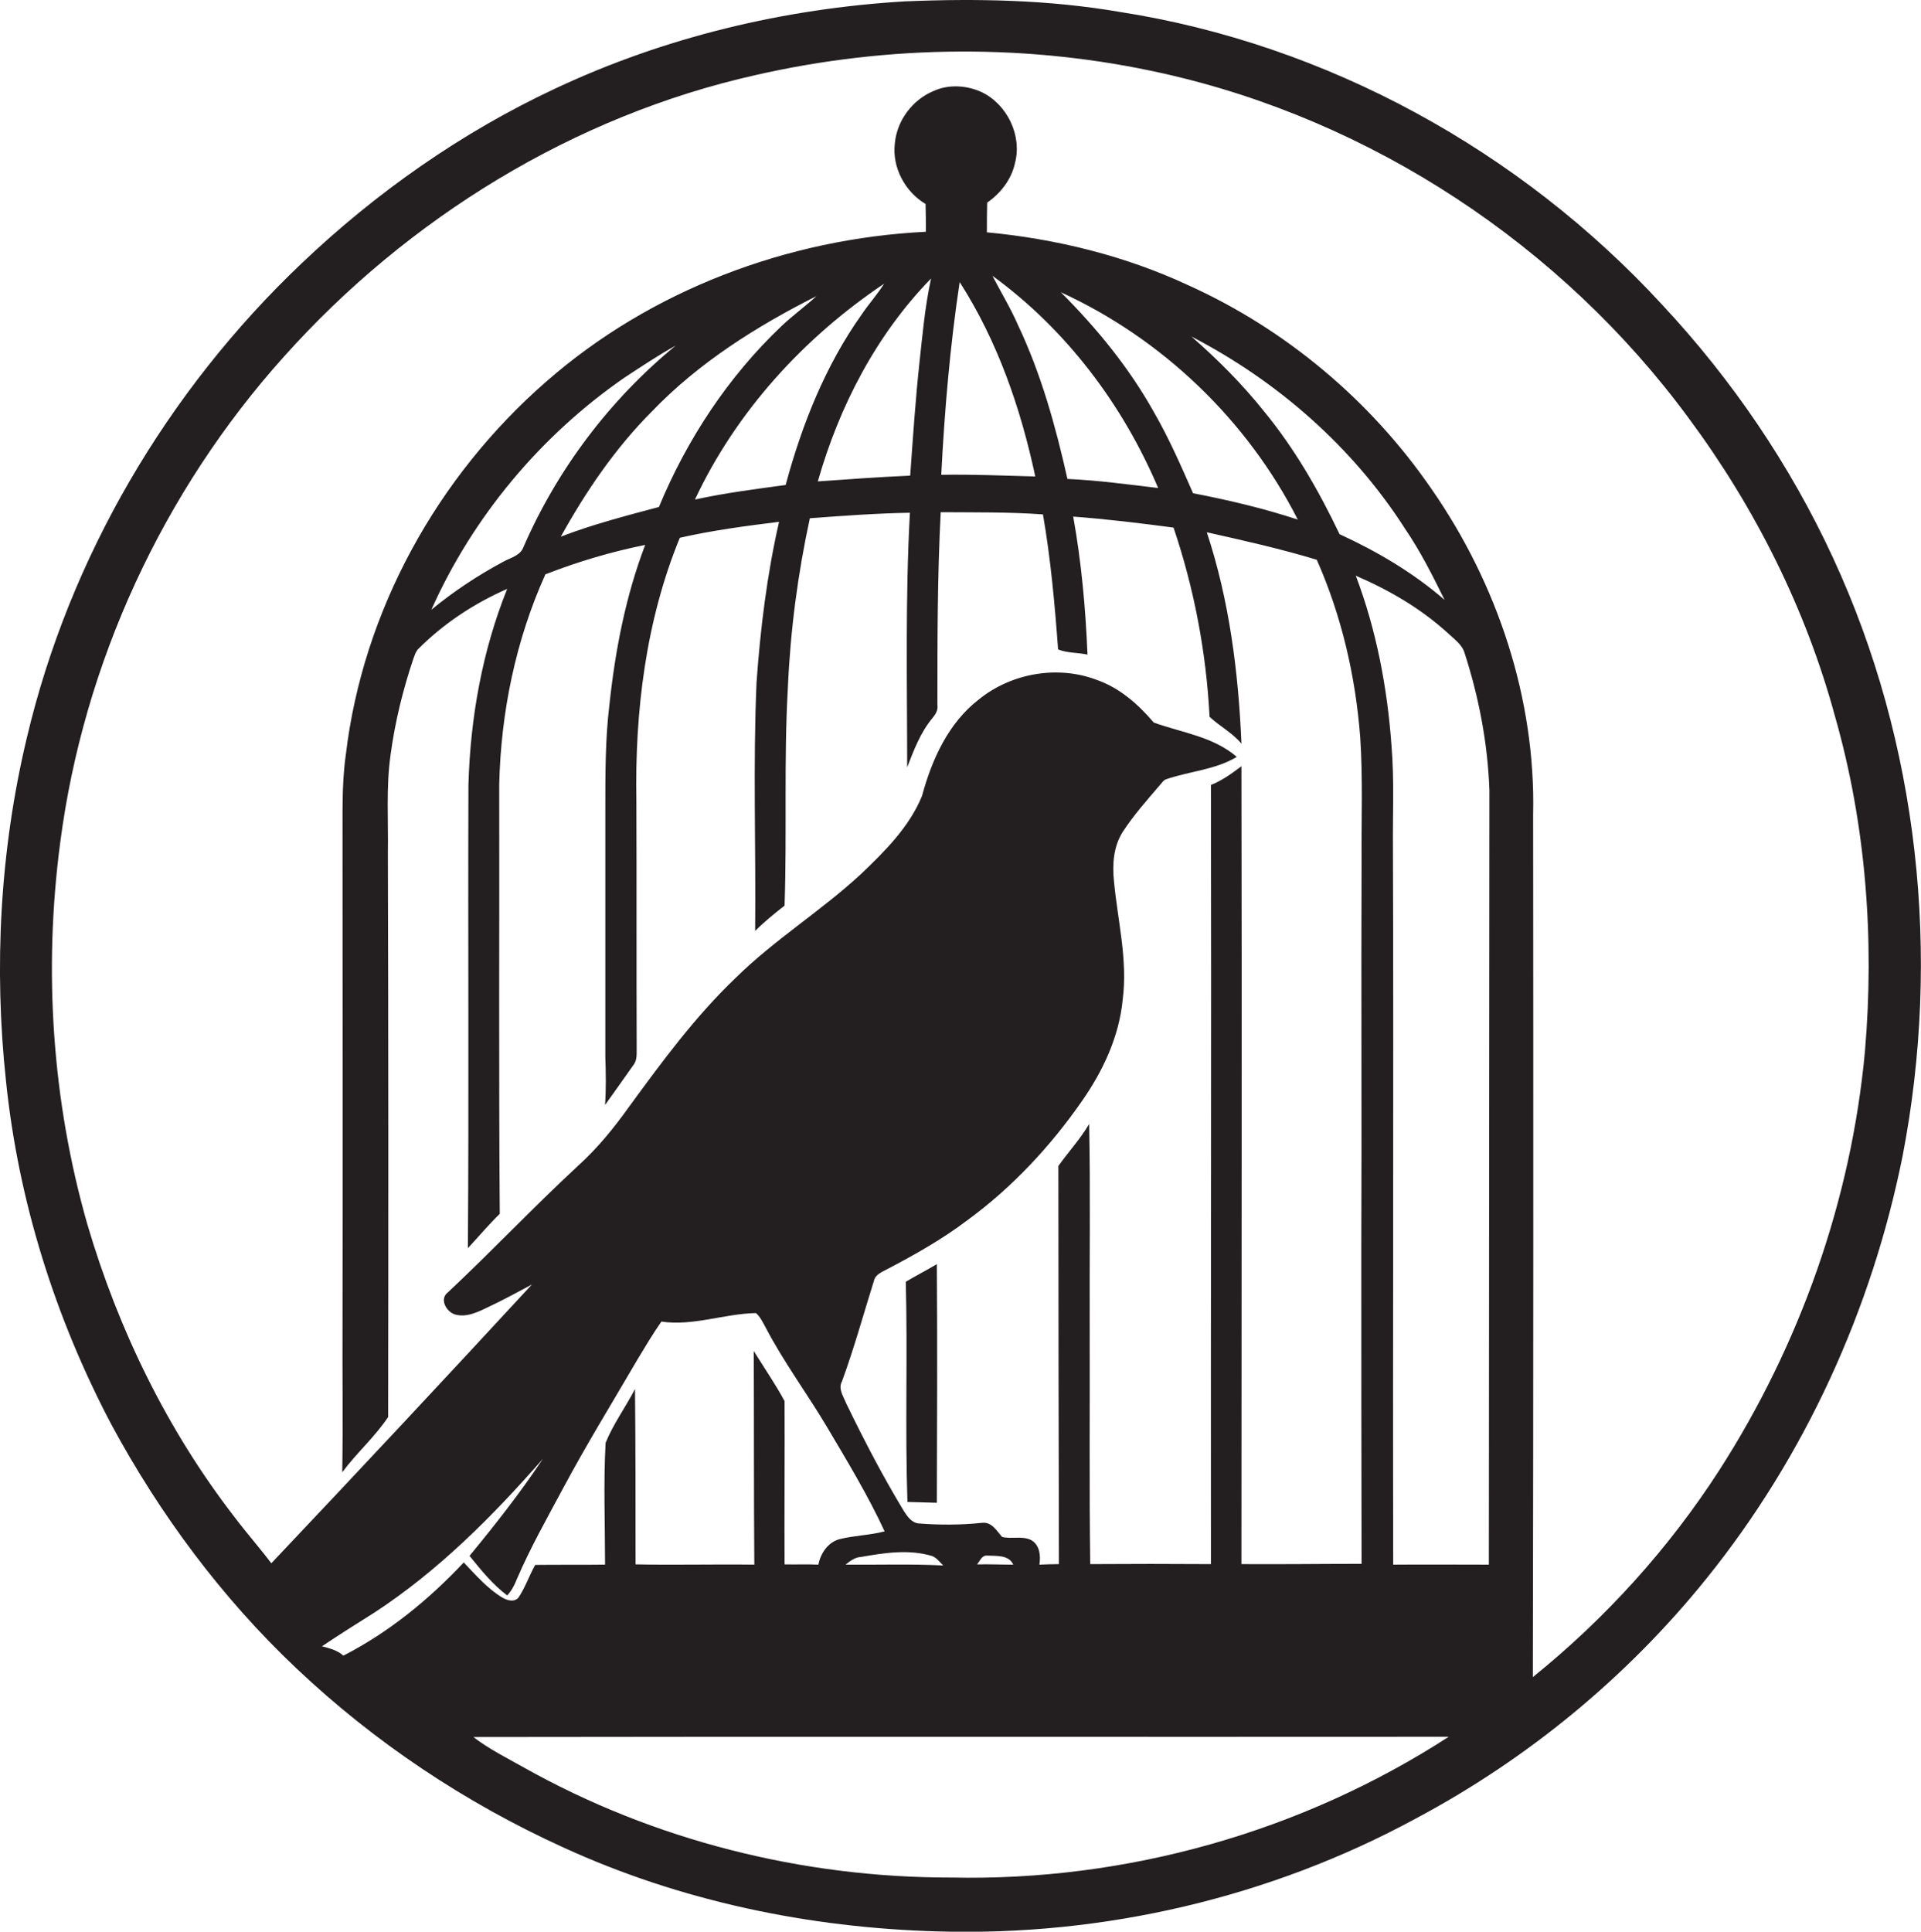 <?xml version="1.0" encoding="utf-8"?>
<!-- Generator: Adobe Illustrator 19.2.0, SVG Export Plug-In . SVG Version: 6.00 Build 0)  -->
<svg version="1.1" id="Layer_1" xmlns="http://www.w3.org/2000/svg" xmlns:xlink="http://www.w3.org/1999/xlink" x="0px" y="0px"
	 viewBox="0 0 698.8 702.6" enable-background="new 0 0 698.8 702.6" xml:space="preserve">
<g>
	<path fill="#231F20" d="M666.8,202.9c-15.6-33.8-36.8-64.9-62.1-92C553.1,54.8,482.6,16,407.1,4.3c-25.7-4.4-51.9-4.9-77.9-3.8
		c-43.9,2.6-87.4,13-127.2,31.7c-34,15.9-65.2,37.8-92.4,63.7C60.8,142.3,25.3,202.7,9.8,268.2C0,309.1-2.3,351.7,2.2,393.4
		c4.5,43.5,17.9,86,38.3,124.7c17.7,32.8,40.2,63.1,67.3,88.7c28.4,26.9,61.4,48.9,97,65.1c42.7,19.6,89.5,29.3,136.3,30.6
		c60.3,1.8,121-12.3,174-41.1c40.6-21.6,76.9-51.5,105.7-87.3c35.8-44.4,60.1-97.8,71.3-153.6C706.2,347.6,698,270.3,666.8,202.9z
		 M124.9,602.2c-2.2-2-5.1-2.7-7.8-3.4c6.3-4.2,12.6-8.2,19-12.2c23.3-15.2,43.1-35.1,61.4-56c-8.2,12.3-17.3,23.9-26.7,35.3
		c4.2,5.2,8.4,10.4,13.7,14.4c1.6-1.7,2.7-3.8,3.5-5.9c4.9-11.4,11-22.2,16.9-33.2c8.5-15.9,18-31.3,27.1-46.9
		c2.8-4.6,5.5-9.2,8.6-13.6c11.6,1.7,22.9-2.9,34.4-3.1c1.6,1.4,2.5,3.4,3.5,5.2c6.5,12.5,15,23.9,22.2,36c7.4,12.5,15,25,21.1,38.2
		c-5.4,1.4-11,1.5-16.3,2.8c-4.3,1.1-7,5.2-7.8,9.3c-4.1-0.2-8.2,0-12.3-0.1c-0.1-19.8,0.1-39.6,0-59.4c-3.4-6.3-7.5-12.2-11.2-18.2
		c0.1,25.9,0,51.8,0.2,77.7c-14.4-0.2-28.8,0.2-43.2-0.1c0-21.3,0-42.5-0.2-63.8c-3.4,6.6-7.9,12.7-10.7,19.6
		c-0.8,14.7-0.2,29.5-0.2,44.3c-8.5,0.1-16.9,0-25.4,0.1c-2.2,3.9-3.6,8.2-6.1,11.9c-1.6,1.8-4.2,1-6-0.1
		c-5.4-3.3-9.6-8.2-13.9-12.7C156,581.8,141.5,593.7,124.9,602.2z M339.2,566c1.6,0.7,2.7,2.2,3.9,3.4c-11.8-0.6-23.7-0.2-35.5-0.3
		c1.6-1.3,3.4-2.7,5.6-2.8C321.7,564.8,330.7,563.4,339.2,566z M346.1,682.9c-54.1,0.1-108.3-13.5-155.5-40
		c-6.2-3.5-12.7-6.7-18.4-11.1c118.3-0.2,236.5,0,354.8-0.1C473.6,666.3,409.7,684.3,346.1,682.9z M355.4,569
		c1.1-1.2,1.7-3.3,3.6-3.2c3.3,0.2,7.9-0.4,9.6,3.3C364.2,569.1,359.8,568.9,355.4,569z M541.6,569.1c-11.6,0-23.2-0.1-34.8,0
		c-0.2-86.9,0.2-173.8-0.1-260.7c-0.1-12.3,0.5-24.7-0.5-37c-1.5-21.1-5.5-42.2-13-62c12.1,5.2,23.6,11.9,33.4,20.8
		c2.3,2.2,5.3,4.2,6.2,7.4c5.2,16.1,8.4,32.9,9,49.8C541.7,381.3,541.7,475.2,541.6,569.1z M370.3,118.2c-2.7-6.2-6.2-11.9-9.3-17.9
		c26.8,19.5,47.4,46.8,60.3,77.2c-11-1.3-21.9-2.8-33-3.3C384,155,378.7,135.9,370.3,118.2z M376.6,173.3
		c-11.4-0.3-22.8-0.8-34.2-0.6c1.2-23.4,3.2-46.9,6.7-70.1C362.9,124.1,371.3,148.5,376.6,173.3z M419.7,149.8
		c-9-16.1-20.8-30.5-33.8-43.5c36.9,16.9,67.8,46.5,86.2,82.7c-12.4-4.1-25.2-7.1-38.1-9.6C429.6,169.4,425.2,159.3,419.7,149.8z
		 M459.8,149.6c-7.9-9.9-16.9-18.9-26.4-27.2c31.3,16.2,58.7,40.2,77.7,69.9c5.6,8.2,10,17,14.4,25.9c-11.4-9.9-24.5-17.6-38.2-23.9
		C479.8,178.6,471,163.2,459.8,149.6z M678.4,382.5c-5,54.1-23.7,106.7-53,152.3C607,563.3,584,588.7,557.6,610
		c0.2-104.5,0.2-209,0.1-313.6c1-42.2-13-84.1-37-118.6c-22-32-52.8-57.9-88.1-73.9c-23.1-10.8-48.2-17-73.6-19.4
		c0-3.6,0-7.2,0.1-10.8c4.9-3.4,8.8-8.4,10.1-14.3c2.7-10.1-2.8-21.4-12.1-25.9c-5.5-2.5-12-2.9-17.5-0.4
		c-7.7,3.2-13.4,10.8-14.1,19.2c-1,8.7,3.8,17.5,11.2,21.9c0.1,3.4,0.1,6.7,0.1,10.1c-50.3,2.5-100.1,21.2-138.1,54.5
		c-39.6,34.5-66.7,83.4-72.9,135.7c-1.6,11.2-1.1,22.5-1.2,33.8c0,57.4,0.1,114.7,0,172.1c-0.1,18.4,0.2,36.8-0.1,55.1
		c5.2-7,11.9-12.9,16.7-20.1c0.1-68.3,0.1-136.7-0.1-205c0.2-12-0.7-24.1,1-36c1.6-11.9,4.5-23.6,8.3-34.9c0.4-1.1,0.8-2.3,1.5-3.2
		c9.3-9.4,20.5-16.8,32.6-22.1c-9.1,22.6-13.4,46.9-14.1,71.2c-0.2,56.2,0.2,112.4-0.2,168.6c3.9-4.2,7.5-8.5,11.6-12.5
		c-0.4-52.1-0.1-104.1-0.2-156.2c0.6-26.2,6-52.5,16.8-76.4c11.8-4.6,23.9-8.2,36.3-10.7c-7.1,18.6-10.9,38.3-13,58
		c-1.5,12.3-1.5,24.7-1.5,37.1c0,30.4,0,60.7,0,91.1c0.2,5.8,0.3,11.7-0.1,17.5c3.4-4.8,6.9-9.6,10.3-14.5c1.6-2,1.1-4.7,1.2-7
		c-0.1-29.7,0-59.4-0.1-89c-0.6-32.5,3.4-65.6,15.8-95.8c11.9-2.7,24-4.3,36.1-5.8c-4.4,19.2-6.8,38.9-8.2,58.5
		c-1.3,30.1-0.2,60.2-0.5,90.3c3.3-3.3,7-6.3,10.7-9.2c0.9-26.4-0.3-52.8,1.2-79.2c0.9-20.8,3.6-41.4,8-61.7
		c12.1-0.9,24.3-1.8,36.4-2c-1.7,30.8-1,61.7-1,92.6c2.4-6.2,4.8-12.6,9.1-17.8c1.2-1.4,2.2-3,1.9-4.9c0-23.4,0-46.7,1.2-70.1
		c12.4,0.1,24.8-0.1,37.2,0.8c2.8,16.2,4.3,32.6,5.5,49.1c3.3,1.4,7.2,1.1,10.7,1.9c-0.7-16.8-2.2-33.6-5.2-50.2
		c12.2,0.9,24.4,2.4,36.5,4c7.5,22.2,11.9,45.4,13.1,68.8c3.7,3.5,8.3,5.8,11.6,9.8c-1.1-26-4.4-52.1-12.6-76.9c13.4,3,26.8,6,40,10
		c9,20.3,14.1,42.3,15.8,64.5c1,15,0.4,30.1,0.5,45.1c-0.2,46.3,0.1,92.7-0.1,139c0,38.9,0,77.8,0.1,116.6
		c-14.6,0-29.1,0.2-43.7,0.1c0-96.7,0.2-193.5,0-290.2c-3.5,2.6-7,5.2-11.1,6.8c0.2,94.5-0.1,188.9,0,283.4
		c-14.6-0.1-29.3-0.1-43.9,0c-0.4-28.6-0.1-57.1-0.2-85.7c-0.1-24.8,0.3-49.6-0.2-74.4c-3.2,5.5-7.5,10.1-11.2,15.3
		c0,48.3,0.1,96.5,0.2,144.8c-2.4,0-4.8,0.1-7.1,0.2c0.5-3.2,0.2-7-2.9-8.9c-3.3-1.7-7.2-0.3-10.7-1.2c-2-2.3-3.8-5.6-7.4-5.1
		c-7.7,0.8-15.4,0.8-23,0.2c-2.5-0.3-4.1-2.6-5.3-4.5c-7.7-12.7-14.5-25.8-21-39.2c-1-2.5-3-5.3-1.5-8c4.4-12,7.8-24.4,11.6-36.5
		c0.5-2.3,2.8-3.2,4.7-4.2c10.1-5.3,20.1-10.9,29.2-17.8c16.3-11.9,30.2-26.8,41.7-43.3c7.7-11,13.6-23.5,14.9-37
		c1.9-14.6-1.9-29-3.2-43.4c-0.6-6-0.1-12.4,3.2-17.6c3.9-6,8.7-11.4,13.4-16.9c0.8-0.8,1.4-2,2.5-2.3c8.5-2.9,17.8-3.4,25.6-8.1
		c-8.5-7.4-20-8.8-30.2-12.5c-5.6-6.6-12.4-12.6-20.7-15.5c-14.2-5.4-31-2.5-42.8,7c-11.2,8.6-17.2,21.9-20.8,35.2
		c-4.6,11.3-13.6,20.2-22.3,28.5c-14.5,13.4-31.4,23.8-45.4,37.6c-14.8,14.1-26.9,30.6-38.9,47c-5.5,7.7-11.5,15.1-18.6,21.5
		c-16.1,14.9-31.2,30.9-47.2,45.9c-3.3,2.4-0.7,7.1,2.5,8.1c4.2,1.2,8.4-0.9,12.1-2.7c5.4-2.5,10.6-5.4,15.9-8.2
		c-31.4,34-63,67.8-94.8,101.4c-4.3-5.7-9-11-13.3-16.7C61,520.4,43.1,483.8,31.8,445.4c-12.9-45-16-92.6-9.9-138.9
		c8.5-65.4,37.4-127.8,81.4-176.8c45.1-50.4,105.5-87.6,171.6-102.4c48.6-11.1,99.6-11.5,148.2-0.6c76,17,145.1,62.7,191.2,125.4
		c24.1,32.5,42.6,69.3,53.2,108.4C678.8,300,681.9,341.7,678.4,382.5z M237.2,149.6c17-17.7,38-30.9,59.8-41.9
		c-4.1,3.8-8.6,7-12.7,10.9c-19.4,18.4-34.4,41.2-44.6,65.8c-12,3.2-24,6.3-35.7,10.8C213.1,178.8,223.8,163,237.2,149.6z
		 M190.5,198.8c-1.1,3.3-4.7,4-7.4,5.5c-9.3,5-18.1,10.8-26.2,17.5c15.1-33.8,39.7-63.3,70.2-84.4c6.1-4,12.2-8.1,18.7-11.7
		C221.9,145.3,202.8,170.6,190.5,198.8z M321.6,103.2c-2.5,4-5.7,7.5-8.3,11.4c-13.1,18.5-21.6,39.9-27.5,61.8
		c-11,1.5-22.1,2.9-33,5.3C267.8,149.7,292.4,122.8,321.6,103.2z M338.7,101.3c-2.2,10-3.1,20.2-4.2,30.3
		c-1.5,13.8-2.4,27.6-3.4,41.4c-11.2,0.5-22.4,1.3-33.6,2.1C305.3,147.7,318.8,121.7,338.7,101.3z"/>
	<path fill="#231F20" d="M329.5,466.2c0.7,26.7-0.3,53.4,0.6,80.1c3.6,0.1,7.1,0.2,10.7,0.3c0.1-28.9,0.2-57.9,0-86.8
		C337.1,462,333.2,464,329.5,466.2z"/>
</g>
</svg>
